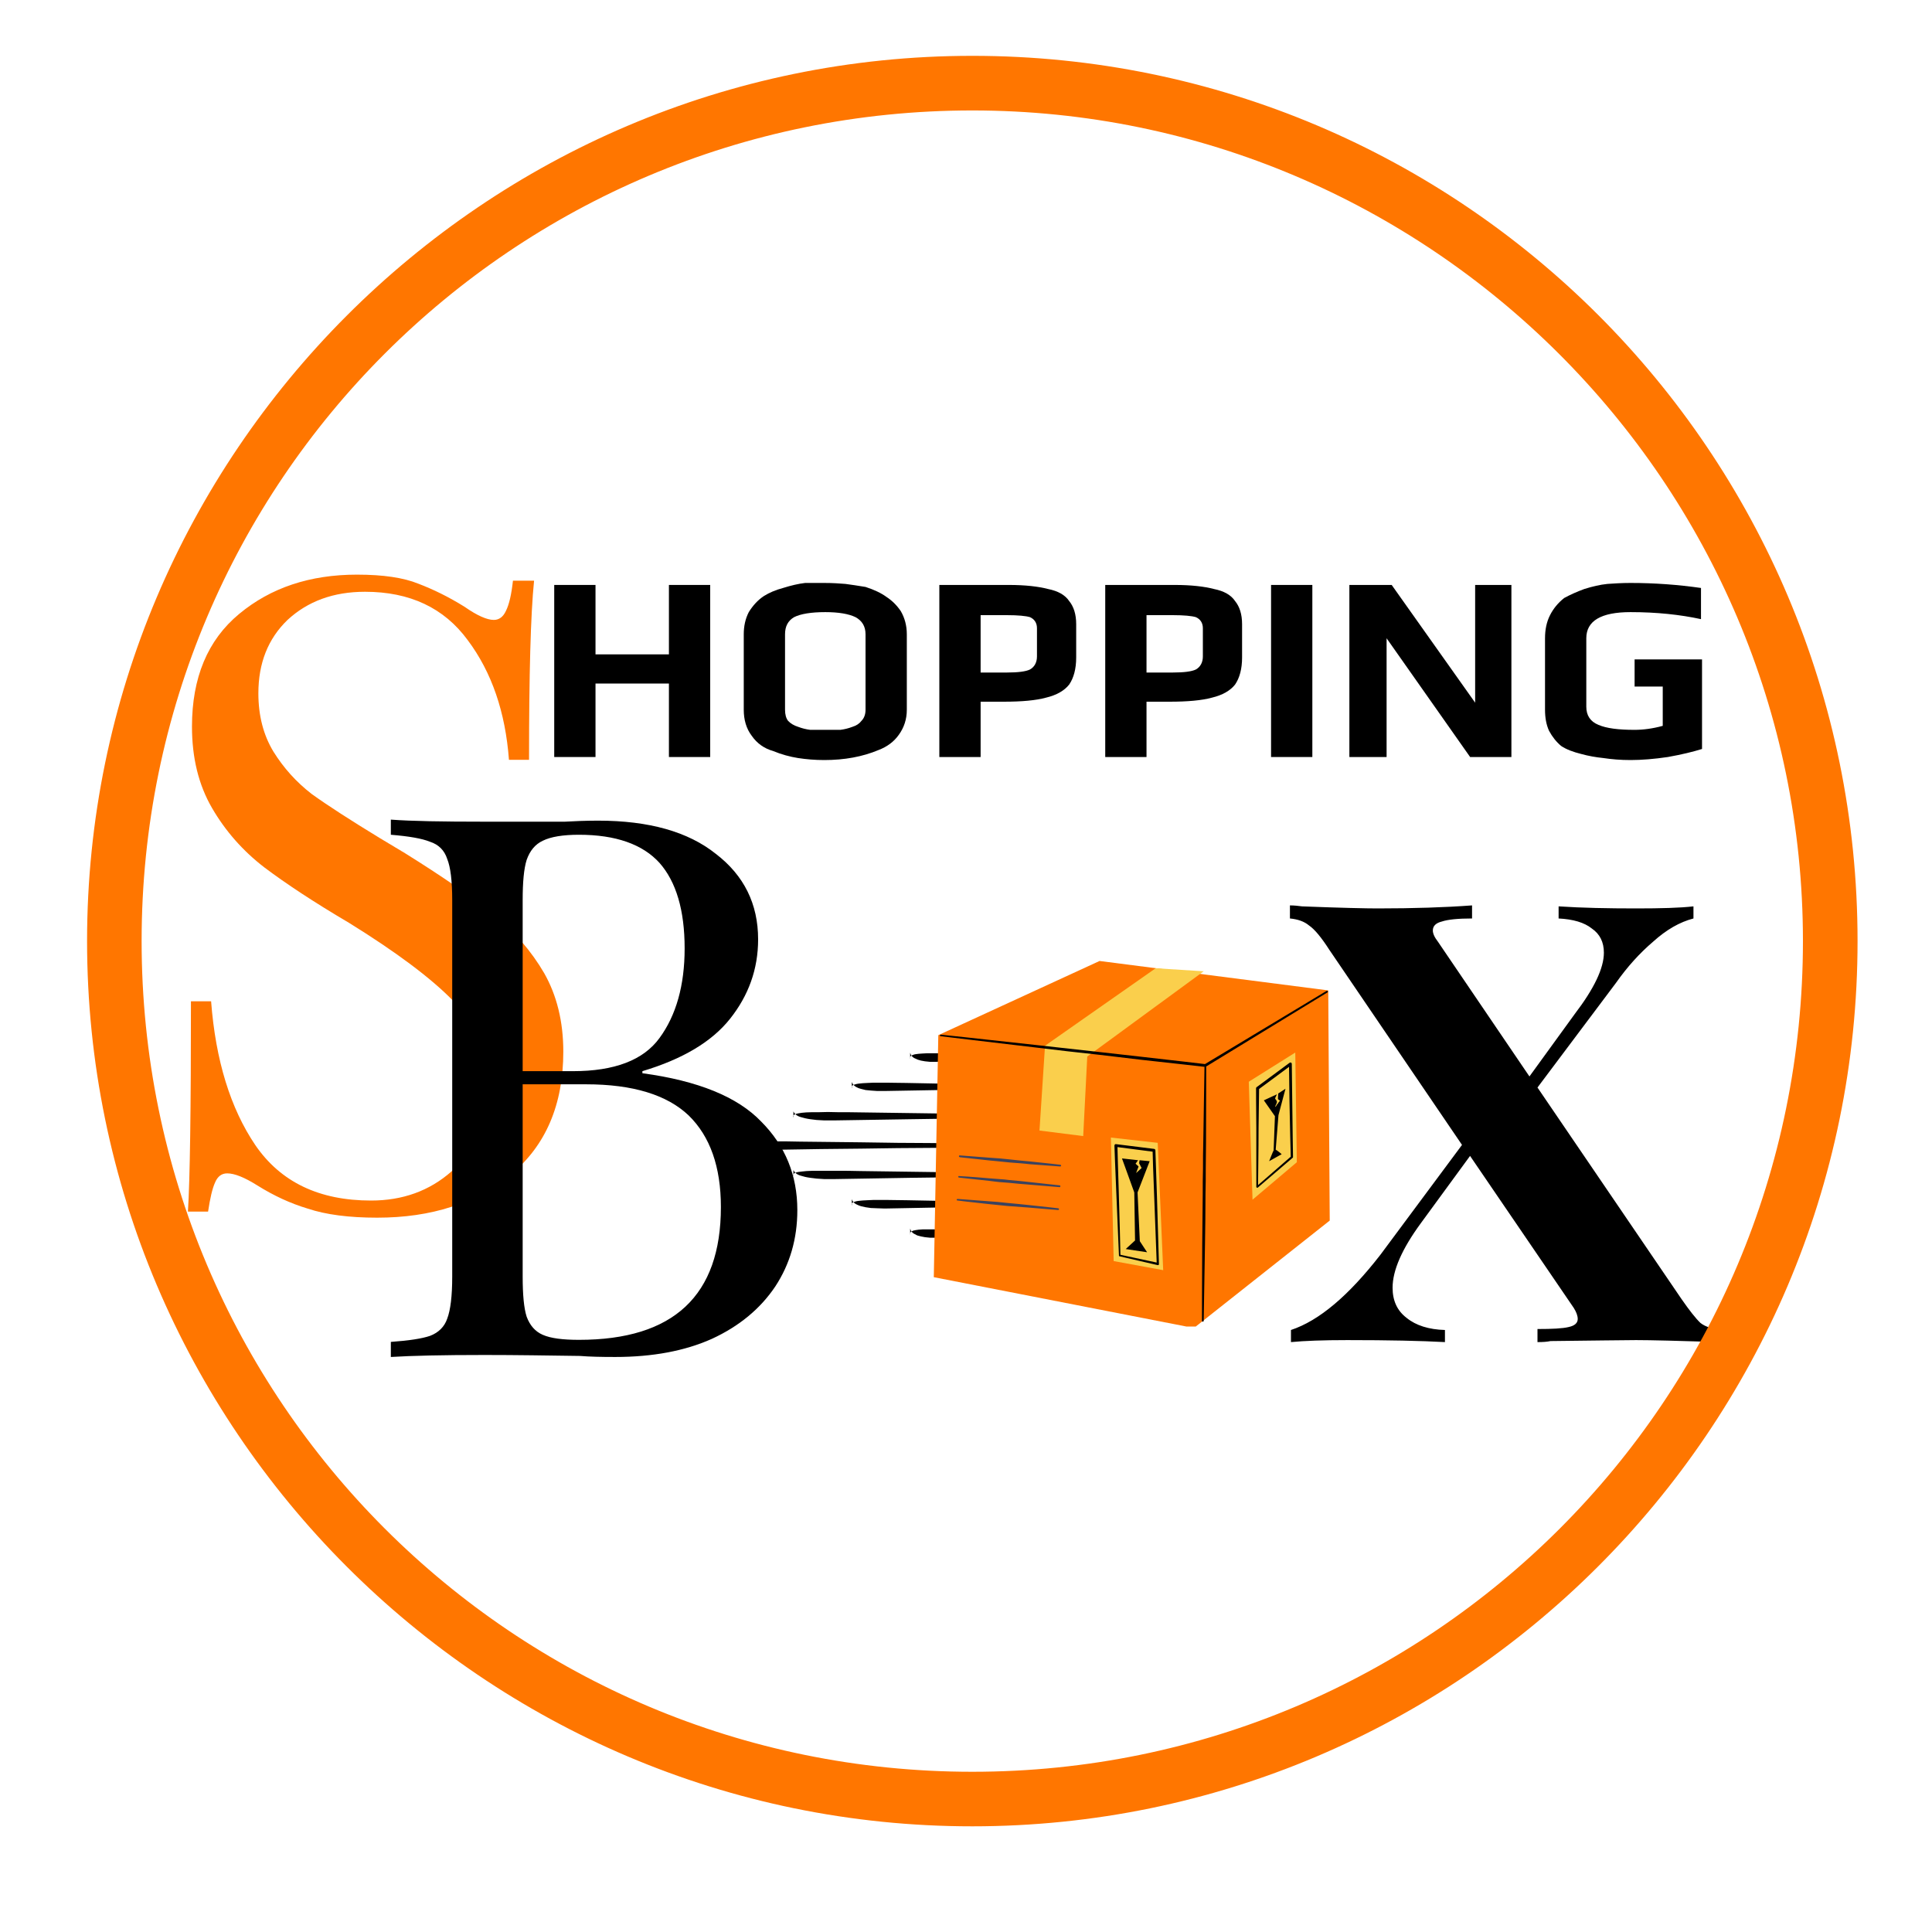 <svg xmlns="http://www.w3.org/2000/svg" xmlns:xlink="http://www.w3.org/1999/xlink" width="40" zoomAndPan="magnify" viewBox="0 0 30 30" height="40" preserveAspectRatio="xMidYMid meet" version="1.0"><defs><g/><clipPath id="fc7cbcf4fa"><path d="M 1 0 L 29.516 0 L 29.516 29 L 1 29 Z M 1 0 " clip-rule="nonzero"/></clipPath><clipPath id="c9244e2546"><path d="M 0.18 3 L 9 3 L 9 23 L 0.18 23 Z M 0.18 3 " clip-rule="nonzero"/></clipPath><clipPath id="6ac2e2145e"><rect x="0" width="9" y="0" height="20"/></clipPath><clipPath id="78310c8d77"><rect x="0" width="9" y="0" height="17"/></clipPath><clipPath id="153d1bf72e"><path d="M 14 15.434 L 16.832 15.434 L 16.832 16 L 14 16 Z M 14 15.434 " clip-rule="nonzero"/></clipPath><clipPath id="857efd3a7e"><path d="M 14 15.434 L 16.832 15.434 L 16.832 17 L 14 17 Z M 14 15.434 " clip-rule="nonzero"/></clipPath><clipPath id="02f98ce1ef"><path d="M 13 16 L 16.832 16 L 16.832 17 L 13 17 Z M 13 16 " clip-rule="nonzero"/></clipPath><clipPath id="19e5b16cc7"><path d="M 12 16 L 16.832 16 L 16.832 17 L 12 17 Z M 12 16 " clip-rule="nonzero"/></clipPath><clipPath id="b254782bf9"><path d="M 11 17 L 16.832 17 L 16.832 18 L 11 18 Z M 11 17 " clip-rule="nonzero"/></clipPath><clipPath id="db01b983e1"><path d="M 16 17 L 16.832 17 L 16.832 18 L 16 18 Z M 16 17 " clip-rule="nonzero"/></clipPath><clipPath id="4ff47469b8"><path d="M 10.387 17 L 16.832 17 L 16.832 18 L 10.387 18 Z M 10.387 17 " clip-rule="nonzero"/></clipPath><clipPath id="806137971d"><path d="M 11 18 L 16.832 18 L 16.832 19 L 11 19 Z M 11 18 " clip-rule="nonzero"/></clipPath><clipPath id="6bcaa6508f"><path d="M 12 18 L 16.832 18 L 16.832 19 L 12 19 Z M 12 18 " clip-rule="nonzero"/></clipPath><clipPath id="cc6d3ec832"><path d="M 13 19 L 16.832 19 L 16.832 20 L 13 20 Z M 13 19 " clip-rule="nonzero"/></clipPath><clipPath id="1e42433c02"><path d="M 14 19 L 16.832 19 L 16.832 20 L 14 20 Z M 14 19 " clip-rule="nonzero"/></clipPath><clipPath id="99fa074594"><path d="M 14 19 L 16.832 19 L 16.832 20.129 L 14 20.129 Z M 14 19 " clip-rule="nonzero"/></clipPath><clipPath id="146232c4f5"><path d="M 13.5 14.922 L 19.648 14.922 L 19.648 20.598 L 13.5 20.598 Z M 13.5 14.922 " clip-rule="nonzero"/></clipPath><clipPath id="d1998abe7c"><path d="M 15 15 L 19.664 15 L 19.664 20 L 15 20 Z M 15 15 " clip-rule="nonzero"/></clipPath><clipPath id="34d6641b36"><path d="M 13.496 15 L 19.664 15 L 19.664 20.598 L 13.496 20.598 Z M 13.496 15 " clip-rule="nonzero"/></clipPath><clipPath id="77a1f556b1"><path d="M 13.496 17 L 16 17 L 16 19 L 13.496 19 Z M 13.496 17 " clip-rule="nonzero"/></clipPath><clipPath id="6cb9251529"><path d="M 16 16 L 19.664 16 L 19.664 20 L 16 20 Z M 16 16 " clip-rule="nonzero"/></clipPath><clipPath id="ac52813a09"><path d="M 0.148 2 L 4 2 L 4 5 L 0.148 5 Z M 0.148 2 " clip-rule="nonzero"/></clipPath><clipPath id="4a5aaf3334"><path d="M 15 2 L 18.73 2 L 18.73 5 L 15 5 Z M 15 2 " clip-rule="nonzero"/></clipPath><clipPath id="af5e527271"><rect x="0" width="19" y="0" height="6"/></clipPath><clipPath id="9e7d5fa7fa"><path d="M 0.352 0.867 L 27.867 0.867 L 27.867 28.383 L 0.352 28.383 Z M 0.352 0.867 " clip-rule="nonzero"/></clipPath><clipPath id="5bea39a573"><rect x="0" width="29" y="0" height="29"/></clipPath></defs><g clip-path="url(#fc7cbcf4fa)"><g transform="matrix(1, 0, 0, 1, 1, 0)"><g clip-path="url(#5bea39a573)"><g clip-path="url(#c9244e2546)"><g transform="matrix(1, 0, 0, 1, 0, 3)"><g clip-path="url(#6ac2e2145e)"><g fill="#ff7600" fill-opacity="1"><g transform="translate(1.059, 15.72)"><g><path d="M 3.484 -9.797 C 3.891 -9.797 4.207 -9.75 4.438 -9.656 C 4.664 -9.57 4.906 -9.453 5.156 -9.297 C 5.352 -9.16 5.504 -9.094 5.609 -9.094 C 5.691 -9.094 5.754 -9.141 5.797 -9.234 C 5.848 -9.336 5.883 -9.492 5.906 -9.703 L 6.234 -9.703 C 6.18 -9.172 6.156 -8.242 6.156 -6.922 L 5.844 -6.922 C 5.789 -7.66 5.578 -8.281 5.203 -8.781 C 4.836 -9.281 4.305 -9.531 3.609 -9.531 C 3.117 -9.531 2.719 -9.383 2.406 -9.094 C 2.102 -8.801 1.953 -8.422 1.953 -7.953 C 1.953 -7.609 2.031 -7.305 2.188 -7.047 C 2.344 -6.797 2.539 -6.578 2.781 -6.391 C 3.031 -6.211 3.383 -5.984 3.844 -5.703 L 4.234 -5.469 C 4.805 -5.113 5.258 -4.801 5.594 -4.531 C 5.926 -4.258 6.191 -3.953 6.391 -3.609 C 6.586 -3.266 6.688 -2.859 6.688 -2.391 C 6.688 -1.566 6.414 -0.93 5.875 -0.484 C 5.332 -0.035 4.641 0.188 3.797 0.188 C 3.359 0.188 3 0.141 2.719 0.047 C 2.445 -0.035 2.188 -0.156 1.938 -0.312 C 1.738 -0.438 1.582 -0.5 1.469 -0.5 C 1.383 -0.5 1.32 -0.453 1.281 -0.359 C 1.238 -0.266 1.203 -0.113 1.172 0.094 L 0.859 0.094 C 0.891 -0.406 0.906 -1.492 0.906 -3.172 L 1.219 -3.172 C 1.289 -2.254 1.52 -1.508 1.906 -0.938 C 2.301 -0.363 2.898 -0.078 3.703 -0.078 C 4.191 -0.078 4.609 -0.227 4.953 -0.531 C 5.305 -0.844 5.484 -1.297 5.484 -1.891 C 5.484 -2.398 5.312 -2.832 4.969 -3.188 C 4.625 -3.539 4.086 -3.941 3.359 -4.391 C 2.816 -4.711 2.379 -5 2.047 -5.25 C 1.711 -5.508 1.441 -5.816 1.234 -6.172 C 1.023 -6.535 0.922 -6.957 0.922 -7.438 C 0.922 -8.195 1.164 -8.781 1.656 -9.188 C 2.145 -9.594 2.754 -9.797 3.484 -9.797 Z M 3.484 -9.797 "/></g></g></g></g></g></g><g transform="matrix(1, 0, 0, 1, 4, 8)"><g clip-path="url(#78310c8d77)"><g fill="#000000" fill-opacity="1"><g transform="translate(0.569, 13.071)"><g><path d="M 4.406 -4.406 C 5.27 -4.289 5.883 -4.039 6.25 -3.656 C 6.625 -3.281 6.812 -2.82 6.812 -2.281 C 6.812 -1.832 6.695 -1.438 6.469 -1.094 C 6.238 -0.75 5.91 -0.477 5.484 -0.281 C 5.066 -0.094 4.566 0 3.984 0 C 3.766 0 3.582 -0.004 3.438 -0.016 C 2.938 -0.023 2.441 -0.031 1.953 -0.031 C 1.305 -0.031 0.82 -0.02 0.5 0 L 0.5 -0.234 C 0.781 -0.254 0.984 -0.285 1.109 -0.328 C 1.242 -0.379 1.332 -0.469 1.375 -0.594 C 1.426 -0.727 1.453 -0.945 1.453 -1.25 L 1.453 -7.094 C 1.453 -7.395 1.426 -7.609 1.375 -7.734 C 1.332 -7.867 1.242 -7.957 1.109 -8 C 0.984 -8.051 0.781 -8.086 0.5 -8.109 L 0.5 -8.344 C 0.82 -8.32 1.301 -8.312 1.938 -8.312 L 3.203 -8.312 C 3.348 -8.32 3.52 -8.328 3.719 -8.328 C 4.508 -8.328 5.117 -8.156 5.547 -7.812 C 5.984 -7.477 6.203 -7.035 6.203 -6.484 C 6.203 -6.023 6.055 -5.613 5.766 -5.25 C 5.484 -4.895 5.031 -4.625 4.406 -4.438 Z M 3.422 -8.109 C 3.172 -8.109 2.984 -8.078 2.859 -8.016 C 2.742 -7.961 2.66 -7.863 2.609 -7.719 C 2.566 -7.582 2.547 -7.375 2.547 -7.094 L 2.547 -4.438 L 3.328 -4.438 C 3.973 -4.438 4.422 -4.609 4.672 -4.953 C 4.93 -5.305 5.062 -5.77 5.062 -6.344 C 5.062 -6.938 4.93 -7.379 4.672 -7.672 C 4.41 -7.961 3.992 -8.109 3.422 -8.109 Z M 3.422 -0.266 C 4.891 -0.266 5.625 -0.953 5.625 -2.328 C 5.625 -2.953 5.457 -3.426 5.125 -3.75 C 4.789 -4.07 4.258 -4.234 3.531 -4.234 L 2.547 -4.234 L 2.547 -1.25 C 2.547 -0.969 2.566 -0.758 2.609 -0.625 C 2.66 -0.488 2.742 -0.395 2.859 -0.344 C 2.984 -0.289 3.172 -0.266 3.422 -0.266 Z M 3.422 -0.266 "/></g></g></g></g></g><g clip-path="url(#153d1bf72e)"><path fill="#000000" d="M 16.258 15.508 L 16.242 15.508 C 16.195 15.504 16.125 15.5 16.027 15.492 C 15.629 15.473 15.363 15.457 15.234 15.449 C 15.195 15.449 15.164 15.449 15.137 15.445 L 15.059 15.445 L 15.004 15.453 C 14.988 15.457 14.977 15.461 14.969 15.469 C 14.953 15.48 14.945 15.504 14.949 15.531 L 14.949 15.434 C 14.953 15.48 14.965 15.512 14.984 15.527 C 14.992 15.539 15.004 15.551 15.02 15.559 L 15.047 15.57 L 15.078 15.578 L 15.117 15.578 L 15.938 15.531 L 16.156 15.52 C 16.176 15.516 16.188 15.516 16.195 15.516 L 16.211 15.512 L 16.242 15.508 C 16.246 15.508 16.25 15.508 16.258 15.508 " fill-opacity="0.996" fill-rule="nonzero"/></g><g clip-path="url(#857efd3a7e)"><path fill="#000000" d="M 16.227 15.961 L 16.199 15.961 C 16.121 15.957 16.004 15.953 15.844 15.949 C 15.176 15.93 14.734 15.914 14.516 15.906 C 14.453 15.902 14.398 15.902 14.352 15.902 L 14.227 15.902 L 14.176 15.906 L 14.133 15.91 C 14.109 15.91 14.09 15.918 14.074 15.922 C 14.047 15.938 14.035 15.957 14.043 15.988 L 14.043 15.891 C 14.051 15.934 14.07 15.965 14.098 15.984 C 14.113 15.996 14.137 16.004 14.16 16.016 L 14.207 16.023 L 14.262 16.031 L 14.324 16.031 L 15.691 15.988 L 16.055 15.973 C 16.082 15.973 16.105 15.973 16.121 15.969 L 16.145 15.969 L 16.195 15.965 C 16.199 15.961 16.211 15.961 16.227 15.961 " fill-opacity="0.996" fill-rule="nonzero"/></g><g clip-path="url(#02f98ce1ef)"><path fill="#000000" d="M 16.191 16.418 L 16.152 16.418 C 16.047 16.414 15.879 16.41 15.656 16.406 C 14.723 16.383 14.105 16.367 13.797 16.363 C 13.711 16.359 13.637 16.359 13.57 16.355 L 13.395 16.355 L 13.324 16.359 L 13.266 16.363 C 13.23 16.367 13.199 16.371 13.18 16.379 C 13.141 16.391 13.125 16.414 13.133 16.441 L 13.133 16.348 C 13.145 16.391 13.172 16.422 13.215 16.438 C 13.234 16.449 13.266 16.461 13.301 16.469 L 13.363 16.48 L 13.441 16.488 L 13.531 16.488 L 15.445 16.441 L 15.953 16.43 C 15.992 16.43 16.023 16.426 16.047 16.426 L 16.074 16.422 L 16.148 16.418 C 16.156 16.418 16.172 16.418 16.191 16.418 " fill-opacity="0.996" fill-rule="nonzero"/></g><g clip-path="url(#19e5b16cc7)"><path fill="#000000" d="M 16.156 16.875 L 16.105 16.871 C 15.969 16.867 15.758 16.863 15.469 16.859 C 14.27 16.84 13.473 16.824 13.078 16.816 C 12.969 16.816 12.871 16.812 12.785 16.812 L 12.559 16.812 L 12.469 16.816 L 12.395 16.82 C 12.348 16.824 12.312 16.828 12.285 16.836 C 12.234 16.848 12.215 16.867 12.227 16.898 L 12.227 16.801 C 12.242 16.844 12.277 16.875 12.328 16.895 C 12.355 16.906 12.395 16.914 12.441 16.926 L 12.523 16.934 L 12.621 16.941 L 12.738 16.941 L 15.199 16.898 L 15.852 16.883 C 15.902 16.883 15.941 16.883 15.973 16.879 L 16.008 16.879 L 16.102 16.875 C 16.113 16.875 16.133 16.875 16.156 16.875 " fill-opacity="0.996" fill-rule="nonzero"/></g><g clip-path="url(#b254782bf9)"><path fill="#000000" d="M 16.121 17.328 L 16.062 17.328 C 15.82 17.324 15.445 17.316 14.938 17.309 C 13.816 17.293 12.957 17.281 12.359 17.273 C 12.227 17.27 12.109 17.27 12.004 17.27 C 11.898 17.266 11.805 17.266 11.727 17.27 L 11.617 17.27 L 11.523 17.273 C 11.469 17.277 11.426 17.281 11.391 17.289 C 11.328 17.301 11.305 17.324 11.32 17.352 L 11.32 17.258 C 11.34 17.301 11.379 17.332 11.441 17.348 C 11.477 17.359 11.523 17.371 11.582 17.379 L 11.68 17.391 L 11.801 17.398 L 11.941 17.398 C 12.449 17.391 12.848 17.383 13.141 17.379 C 13.344 17.375 13.738 17.371 14.32 17.363 C 14.527 17.359 14.738 17.355 14.953 17.355 C 15.082 17.352 15.348 17.348 15.75 17.34 C 15.812 17.34 15.863 17.336 15.895 17.336 L 15.941 17.336 L 16.055 17.328 C 16.07 17.328 16.094 17.328 16.121 17.328 " fill-opacity="0.996" fill-rule="nonzero"/></g><g clip-path="url(#db01b983e1)"><path fill="#000000" d="M 16.762 17.789 L 16.707 17.789 C 16.703 17.789 16.699 17.789 16.699 17.789 C 16.699 17.789 16.695 17.789 16.695 17.789 L 16.695 17.793 C 16.699 17.797 16.707 17.809 16.727 17.824 L 16.734 17.832 L 16.742 17.828 L 16.746 17.824 C 16.758 17.805 16.762 17.77 16.762 17.711 C 16.801 17.75 16.824 17.773 16.832 17.785 L 16.828 17.789 L 16.762 17.789 " fill-opacity="0.996" fill-rule="nonzero"/></g><g clip-path="url(#4ff47469b8)"><path fill="#000000" d="M 16.09 17.785 L 16.016 17.781 C 15.555 17.773 15.043 17.766 14.484 17.758 L 14.289 17.758 C 13.59 17.75 13.141 17.746 12.934 17.746 C 12.672 17.742 12.164 17.734 11.418 17.727 C 11.277 17.723 11.156 17.723 11.047 17.723 L 10.895 17.723 L 10.762 17.727 L 10.652 17.73 C 10.586 17.734 10.535 17.738 10.496 17.746 C 10.426 17.758 10.395 17.777 10.41 17.809 L 10.41 17.711 C 10.434 17.754 10.484 17.785 10.559 17.805 C 10.602 17.816 10.656 17.824 10.723 17.836 L 10.84 17.844 L 10.98 17.852 L 11.148 17.852 C 11.535 17.844 11.941 17.84 12.367 17.836 L 12.934 17.828 C 13.668 17.824 14.07 17.82 14.141 17.816 C 14.457 17.812 14.645 17.812 14.703 17.812 C 14.859 17.809 15.172 17.805 15.648 17.797 C 15.766 17.793 15.879 17.789 15.984 17.785 C 16.027 17.785 16.062 17.785 16.09 17.785 " fill-opacity="0.996" fill-rule="nonzero"/></g><g clip-path="url(#806137971d)"><path fill="#000000" d="M 16.121 18.238 L 16.062 18.238 C 15.953 18.234 15.633 18.23 15.109 18.223 C 14.98 18.219 14.43 18.211 13.453 18.199 L 12.359 18.184 C 12.227 18.18 12.109 18.18 12.004 18.18 C 11.898 18.18 11.805 18.18 11.727 18.18 L 11.617 18.18 L 11.523 18.184 C 11.469 18.188 11.426 18.195 11.391 18.199 C 11.328 18.211 11.305 18.234 11.32 18.262 L 11.32 18.168 C 11.34 18.211 11.379 18.242 11.441 18.258 C 11.477 18.27 11.523 18.281 11.582 18.289 L 11.68 18.301 L 11.801 18.309 L 11.941 18.309 C 12.449 18.301 12.848 18.293 13.141 18.289 C 14.316 18.273 14.918 18.266 14.953 18.266 C 15.082 18.262 15.348 18.258 15.75 18.25 C 15.812 18.25 15.863 18.246 15.895 18.246 L 15.941 18.246 L 16.055 18.238 C 16.07 18.238 16.094 18.238 16.121 18.238 " fill-opacity="0.996" fill-rule="nonzero"/></g><g clip-path="url(#6bcaa6508f)"><path fill="#000000" d="M 16.156 18.695 L 16.105 18.691 C 15.969 18.691 15.758 18.688 15.469 18.68 C 14.27 18.66 13.473 18.645 13.078 18.637 C 12.969 18.637 12.871 18.633 12.785 18.633 L 12.559 18.633 L 12.469 18.637 L 12.395 18.641 C 12.348 18.645 12.312 18.648 12.285 18.656 C 12.234 18.668 12.215 18.688 12.227 18.719 L 12.227 18.621 C 12.242 18.668 12.277 18.695 12.328 18.715 C 12.355 18.727 12.395 18.738 12.441 18.746 L 12.523 18.758 L 12.621 18.762 L 12.738 18.766 L 15.199 18.719 L 15.852 18.707 C 15.902 18.703 15.941 18.703 15.973 18.703 L 16.008 18.699 L 16.102 18.695 C 16.113 18.695 16.133 18.695 16.156 18.695 " fill-opacity="0.996" fill-rule="nonzero"/></g><g clip-path="url(#cc6d3ec832)"><path fill="#000000" d="M 16.191 19.148 L 16.152 19.148 C 16.047 19.145 15.879 19.141 15.656 19.137 C 14.723 19.113 14.105 19.102 13.797 19.094 C 13.711 19.09 13.637 19.09 13.57 19.09 L 13.324 19.09 L 13.266 19.094 C 13.23 19.098 13.199 19.105 13.18 19.109 C 13.141 19.125 13.125 19.145 13.133 19.172 L 13.133 19.078 C 13.145 19.121 13.172 19.152 13.215 19.168 C 13.234 19.184 13.266 19.191 13.301 19.199 L 13.363 19.211 L 13.441 19.219 L 13.531 19.219 L 15.445 19.176 L 15.953 19.16 C 15.992 19.16 16.023 19.156 16.047 19.156 L 16.074 19.156 L 16.148 19.148 C 16.156 19.148 16.172 19.148 16.191 19.148 " fill-opacity="0.996" fill-rule="nonzero"/></g><g clip-path="url(#1e42433c02)"><path fill="#000000" d="M 16.227 19.605 L 16.199 19.605 C 16.121 19.602 16.004 19.598 15.844 19.59 C 15.176 19.57 14.734 19.555 14.516 19.547 C 14.453 19.547 14.398 19.547 14.352 19.543 L 14.227 19.543 L 14.176 19.547 L 14.133 19.551 C 14.109 19.555 14.09 19.559 14.074 19.566 C 14.047 19.578 14.035 19.598 14.043 19.629 L 14.043 19.531 C 14.051 19.578 14.07 19.609 14.098 19.625 C 14.113 19.637 14.137 19.648 14.16 19.656 L 14.207 19.668 L 14.262 19.672 L 14.324 19.676 L 15.691 19.629 L 16.055 19.617 C 16.082 19.613 16.105 19.613 16.121 19.613 L 16.145 19.609 L 16.195 19.605 C 16.199 19.605 16.211 19.605 16.227 19.605 " fill-opacity="0.996" fill-rule="nonzero"/></g><g clip-path="url(#99fa074594)"><path fill="#000000" d="M 16.258 20.059 L 16.242 20.059 C 16.195 20.055 16.125 20.051 16.027 20.047 C 15.629 20.027 15.363 20.012 15.234 20.004 C 15.195 20 15.164 20 15.137 20 L 15.031 20 L 15.004 20.008 C 14.988 20.008 14.977 20.016 14.969 20.02 C 14.953 20.035 14.945 20.055 14.949 20.086 L 14.949 19.988 C 14.953 20.031 14.965 20.062 14.984 20.082 C 14.992 20.094 15.004 20.102 15.02 20.113 L 15.047 20.121 L 15.078 20.129 L 15.117 20.129 L 15.938 20.086 L 16.156 20.07 C 16.176 20.07 16.188 20.07 16.195 20.066 L 16.211 20.066 L 16.242 20.062 C 16.246 20.059 16.25 20.059 16.258 20.059 " fill-opacity="0.996" fill-rule="nonzero"/></g><g clip-path="url(#146232c4f5)"><path fill="#ff7600" d="M 13.5 19.832 L 13.57 16.074 L 16.074 14.922 L 19.625 15.379 L 19.648 18.953 L 17.539 20.621 L 13.5 19.832 " fill-opacity="1" fill-rule="evenodd"/></g><g clip-path="url(#d1998abe7c)"><path fill="#facf4c" d="M 19.113 16.344 L 18.391 16.797 L 18.449 18.629 L 19.137 18.047 Z M 16.25 17.664 L 16.293 19.582 L 17.062 19.723 L 16.977 17.746 Z M 16.945 15.035 L 17.691 15.082 L 15.883 16.406 L 15.82 17.641 L 15.141 17.555 L 15.227 16.238 L 16.945 15.035 " fill-opacity="1" fill-rule="evenodd"/></g><g clip-path="url(#34d6641b36)"><path fill="#000000" d="M 19.613 15.41 L 17.727 16.562 C 17.727 16.562 17.73 16.566 17.73 16.57 C 17.73 16.57 17.73 17.09 17.727 17.754 C 17.727 17.879 17.723 18.012 17.723 18.145 C 17.723 18.277 17.723 18.406 17.719 18.539 C 17.719 18.809 17.715 19.078 17.711 19.328 C 17.699 19.988 17.691 20.508 17.691 20.508 C 17.691 20.516 17.684 20.523 17.676 20.523 C 17.668 20.523 17.664 20.516 17.664 20.508 C 17.664 20.508 17.664 19.988 17.668 19.328 C 17.672 19.078 17.672 18.809 17.676 18.539 C 17.676 18.406 17.676 18.277 17.68 18.145 C 17.68 18.012 17.68 17.879 17.684 17.754 C 17.695 17.09 17.703 16.57 17.703 16.57 C 17.703 16.57 17.703 16.566 17.707 16.566 C 17.656 16.559 17.258 16.516 16.727 16.457 C 16.523 16.434 16.301 16.406 16.07 16.379 C 15.742 16.344 15.402 16.305 15.086 16.266 C 14.281 16.172 13.605 16.09 13.605 16.09 C 13.602 16.09 13.594 16.086 13.594 16.078 C 13.598 16.07 13.602 16.066 13.609 16.066 C 13.609 16.066 14.285 16.137 15.09 16.227 C 15.41 16.262 15.75 16.301 16.074 16.336 C 16.305 16.363 16.527 16.387 16.73 16.41 C 17.258 16.469 17.652 16.516 17.711 16.523 L 19.598 15.387 C 19.605 15.383 19.613 15.387 19.617 15.391 C 19.621 15.398 19.621 15.406 19.613 15.41 " fill-opacity="1" fill-rule="evenodd"/></g><g clip-path="url(#77a1f556b1)"><path fill="#3b435f" d="M 15.43 18.762 C 15.43 18.762 15.227 18.738 14.965 18.711 C 14.867 18.699 14.758 18.691 14.652 18.68 C 14.602 18.676 14.547 18.668 14.496 18.664 C 14.441 18.66 14.391 18.656 14.34 18.652 C 14.078 18.633 13.871 18.617 13.871 18.617 C 13.863 18.617 13.855 18.621 13.855 18.629 C 13.855 18.637 13.859 18.641 13.867 18.641 C 13.867 18.641 14.074 18.668 14.336 18.695 C 14.387 18.699 14.438 18.707 14.492 18.711 C 14.543 18.715 14.594 18.723 14.648 18.727 C 14.754 18.734 14.859 18.742 14.961 18.75 C 15.223 18.773 15.43 18.789 15.43 18.789 C 15.438 18.789 15.441 18.785 15.445 18.777 C 15.445 18.77 15.438 18.762 15.43 18.762 Z M 15.453 18.406 C 15.453 18.406 15.25 18.383 14.988 18.355 C 14.887 18.344 14.781 18.332 14.676 18.324 C 14.621 18.316 14.57 18.312 14.52 18.309 C 14.465 18.305 14.414 18.301 14.363 18.297 C 14.102 18.273 13.895 18.262 13.895 18.262 C 13.887 18.258 13.879 18.266 13.879 18.273 C 13.879 18.277 13.883 18.285 13.891 18.285 C 13.891 18.285 14.098 18.309 14.359 18.336 C 14.41 18.344 14.461 18.348 14.516 18.355 C 14.566 18.359 14.617 18.363 14.672 18.367 C 14.777 18.379 14.883 18.387 14.984 18.395 C 15.246 18.418 15.453 18.434 15.453 18.434 C 15.461 18.434 15.465 18.43 15.465 18.422 C 15.469 18.414 15.461 18.406 15.453 18.406 Z M 15.477 18.102 C 15.477 18.109 15.469 18.113 15.461 18.113 C 15.461 18.113 15.254 18.098 14.992 18.078 C 14.895 18.066 14.785 18.059 14.68 18.051 C 14.629 18.047 14.574 18.039 14.523 18.035 C 14.469 18.031 14.418 18.023 14.367 18.02 C 14.105 17.992 13.902 17.969 13.902 17.969 C 13.895 17.965 13.887 17.961 13.891 17.953 C 13.891 17.945 13.895 17.941 13.902 17.941 C 13.902 17.941 14.109 17.957 14.371 17.977 C 14.422 17.98 14.477 17.984 14.527 17.988 C 14.578 17.992 14.633 18 14.684 18.004 C 14.789 18.016 14.898 18.027 14.996 18.035 C 15.258 18.062 15.465 18.086 15.465 18.086 C 15.473 18.086 15.477 18.094 15.477 18.102 " fill-opacity="1" fill-rule="evenodd"/></g><g clip-path="url(#6cb9251529)"><path fill="#000000" d="M 16.852 18.031 L 16.664 18.516 L 16.699 19.273 L 16.812 19.445 L 16.48 19.395 L 16.625 19.262 L 16.613 18.516 L 16.422 17.988 L 16.672 18.016 L 16.633 18.07 L 16.68 18.113 L 16.641 18.215 L 16.727 18.137 L 16.688 18.062 L 16.695 18.016 Z M 16.398 19.484 C 16.398 19.406 16.383 18.906 16.371 18.469 C 16.363 18.168 16.352 17.898 16.352 17.812 L 16.898 17.883 C 16.898 17.961 16.91 18.25 16.922 18.57 C 16.938 19.004 16.957 19.5 16.961 19.605 Z M 16.941 17.863 C 16.941 17.852 16.934 17.844 16.922 17.84 L 16.328 17.766 C 16.324 17.766 16.316 17.766 16.312 17.77 C 16.309 17.777 16.305 17.781 16.305 17.789 C 16.305 17.789 16.316 18.109 16.332 18.473 C 16.352 18.945 16.375 19.496 16.375 19.496 C 16.375 19.504 16.379 19.508 16.387 19.508 C 16.383 19.508 16.977 19.645 16.977 19.645 C 16.98 19.645 16.988 19.645 16.992 19.641 C 16.996 19.637 16.996 19.633 16.996 19.629 C 16.996 19.629 16.98 19.059 16.965 18.57 C 16.953 18.195 16.941 17.863 16.941 17.863 Z M 18.852 17.316 L 18.809 17.852 C 18.832 17.863 18.902 17.922 18.902 17.922 L 18.707 18.031 C 18.707 18.031 18.773 17.863 18.777 17.863 L 18.797 17.332 L 18.625 17.086 L 18.828 16.992 C 18.82 17.004 18.809 17.039 18.801 17.051 C 18.797 17.062 18.809 17.07 18.816 17.082 C 18.828 17.098 18.832 17.109 18.824 17.129 C 18.82 17.141 18.812 17.156 18.805 17.172 C 18.805 17.172 18.801 17.188 18.805 17.188 C 18.812 17.184 18.824 17.16 18.828 17.152 C 18.836 17.148 18.84 17.141 18.844 17.133 C 18.848 17.129 18.852 17.121 18.855 17.117 C 18.859 17.113 18.863 17.109 18.863 17.105 C 18.867 17.105 18.875 17.098 18.875 17.094 C 18.875 17.086 18.844 17.074 18.844 17.062 C 18.844 17.047 18.848 17 18.848 16.98 L 18.961 16.906 Z M 18.535 18.402 C 18.535 18.289 18.543 17.875 18.543 17.512 C 18.547 17.223 18.551 16.965 18.551 16.91 L 19.016 16.566 C 19.016 16.656 19.02 16.867 19.023 17.102 C 19.031 17.473 19.039 17.898 19.043 17.961 Z M 19.066 17.102 C 19.062 16.793 19.059 16.52 19.059 16.52 C 19.059 16.512 19.055 16.504 19.047 16.5 C 19.039 16.496 19.027 16.5 19.023 16.504 L 18.516 16.879 C 18.508 16.883 18.504 16.891 18.504 16.898 C 18.504 16.898 18.504 17.184 18.508 17.512 C 18.508 17.938 18.508 18.43 18.508 18.43 C 18.508 18.438 18.512 18.441 18.516 18.441 C 18.523 18.445 18.527 18.445 18.531 18.441 C 18.531 18.441 19.07 17.98 19.07 17.98 C 19.074 17.977 19.078 17.973 19.078 17.969 C 19.078 17.969 19.07 17.504 19.066 17.102 " fill-opacity="1" fill-rule="evenodd"/></g><g transform="matrix(1, 0, 0, 1, 7, 7)"><g clip-path="url(#af5e527271)"><g clip-path="url(#ac52813a09)"><g fill="#000000" fill-opacity="1"><g transform="translate(0.325, 4.755)"><g><path d="M 0.281 -2.672 L 0.922 -2.672 L 0.922 -1.594 L 2.062 -1.594 L 2.062 -2.672 L 2.703 -2.672 L 2.703 0 L 2.062 0 L 2.062 -1.141 L 0.922 -1.141 L 0.922 0 L 0.281 0 Z M 0.281 -2.672 "/></g></g></g></g><g fill="#000000" fill-opacity="1"><g transform="translate(3.315, 4.755)"><g><path d="M 1.484 0.047 C 1.336 0.047 1.203 0.035 1.078 0.016 C 0.953 -0.004 0.82 -0.039 0.688 -0.094 C 0.551 -0.133 0.441 -0.211 0.359 -0.328 C 0.273 -0.441 0.234 -0.578 0.234 -0.734 L 0.234 -1.906 C 0.234 -2.031 0.258 -2.145 0.312 -2.25 C 0.375 -2.352 0.453 -2.438 0.547 -2.5 C 0.629 -2.551 0.727 -2.594 0.844 -2.625 C 0.969 -2.664 1.082 -2.691 1.188 -2.703 C 1.281 -2.703 1.379 -2.703 1.484 -2.703 C 1.617 -2.703 1.727 -2.695 1.812 -2.688 C 1.906 -2.676 2.008 -2.66 2.125 -2.641 C 2.258 -2.598 2.367 -2.547 2.453 -2.484 C 2.535 -2.43 2.609 -2.359 2.672 -2.266 C 2.734 -2.16 2.766 -2.039 2.766 -1.906 L 2.766 -0.734 C 2.766 -0.586 2.723 -0.457 2.641 -0.344 C 2.566 -0.238 2.461 -0.16 2.328 -0.109 C 2.078 -0.004 1.797 0.047 1.484 0.047 Z M 1.5 -0.422 C 1.594 -0.422 1.672 -0.422 1.734 -0.422 C 1.797 -0.43 1.859 -0.445 1.922 -0.469 C 1.984 -0.488 2.031 -0.52 2.062 -0.562 C 2.102 -0.602 2.125 -0.66 2.125 -0.734 L 2.125 -1.906 C 2.125 -2.031 2.07 -2.117 1.969 -2.172 C 1.863 -2.223 1.707 -2.25 1.5 -2.25 C 1.281 -2.25 1.117 -2.223 1.016 -2.172 C 0.922 -2.117 0.875 -2.031 0.875 -1.906 L 0.875 -0.734 C 0.875 -0.66 0.891 -0.602 0.922 -0.562 C 0.961 -0.52 1.016 -0.488 1.078 -0.469 C 1.141 -0.445 1.203 -0.43 1.266 -0.422 C 1.328 -0.422 1.406 -0.422 1.5 -0.422 Z M 1.5 -0.422 "/></g></g></g><g fill="#000000" fill-opacity="1"><g transform="translate(6.305, 4.755)"><g><path d="M 0.281 -2.672 L 1.359 -2.672 C 1.617 -2.672 1.82 -2.648 1.969 -2.609 C 2.125 -2.578 2.234 -2.516 2.297 -2.422 C 2.367 -2.336 2.406 -2.219 2.406 -2.062 L 2.406 -1.547 C 2.406 -1.367 2.367 -1.227 2.297 -1.125 C 2.223 -1.031 2.102 -0.961 1.938 -0.922 C 1.781 -0.879 1.562 -0.859 1.281 -0.859 L 0.922 -0.859 L 0.922 0 L 0.281 0 Z M 1.328 -1.312 C 1.504 -1.312 1.625 -1.328 1.688 -1.359 C 1.758 -1.398 1.797 -1.469 1.797 -1.562 L 1.797 -2 C 1.797 -2.082 1.758 -2.141 1.688 -2.172 C 1.625 -2.191 1.504 -2.203 1.328 -2.203 L 0.922 -2.203 L 0.922 -1.312 Z M 1.328 -1.312 "/></g></g></g><g fill="#000000" fill-opacity="1"><g transform="translate(8.881, 4.755)"><g><path d="M 0.281 -2.672 L 1.359 -2.672 C 1.617 -2.672 1.82 -2.648 1.969 -2.609 C 2.125 -2.578 2.234 -2.516 2.297 -2.422 C 2.367 -2.336 2.406 -2.219 2.406 -2.062 L 2.406 -1.547 C 2.406 -1.367 2.367 -1.227 2.297 -1.125 C 2.223 -1.031 2.102 -0.961 1.938 -0.922 C 1.781 -0.879 1.562 -0.859 1.281 -0.859 L 0.922 -0.859 L 0.922 0 L 0.281 0 Z M 1.328 -1.312 C 1.504 -1.312 1.625 -1.328 1.688 -1.359 C 1.758 -1.398 1.797 -1.469 1.797 -1.562 L 1.797 -2 C 1.797 -2.082 1.758 -2.141 1.688 -2.172 C 1.625 -2.191 1.504 -2.203 1.328 -2.203 L 0.922 -2.203 L 0.922 -1.312 Z M 1.328 -1.312 "/></g></g></g><g fill="#000000" fill-opacity="1"><g transform="translate(11.456, 4.755)"><g><path d="M 0.281 -2.672 L 0.922 -2.672 L 0.922 0 L 0.281 0 Z M 0.281 -2.672 "/></g></g></g><g fill="#000000" fill-opacity="1"><g transform="translate(12.672, 4.755)"><g><path d="M 0.281 -2.672 L 0.938 -2.672 L 2.234 -0.844 L 2.234 -2.672 L 2.797 -2.672 L 2.797 0 L 2.156 0 L 0.859 -1.844 L 0.859 0 L 0.281 0 Z M 0.281 -2.672 "/></g></g></g><g clip-path="url(#4a5aaf3334)"><g fill="#000000" fill-opacity="1"><g transform="translate(15.757, 4.755)"><g><path d="M 1.562 0.047 C 1.406 0.047 1.266 0.035 1.141 0.016 C 1.023 0.004 0.91 -0.016 0.797 -0.047 C 0.672 -0.078 0.566 -0.117 0.484 -0.172 C 0.41 -0.234 0.348 -0.312 0.297 -0.406 C 0.254 -0.5 0.234 -0.609 0.234 -0.734 L 0.234 -1.844 C 0.234 -1.977 0.258 -2.098 0.312 -2.203 C 0.363 -2.305 0.438 -2.395 0.531 -2.469 C 0.625 -2.52 0.727 -2.566 0.844 -2.609 C 0.969 -2.648 1.086 -2.676 1.203 -2.688 C 1.305 -2.695 1.426 -2.703 1.562 -2.703 C 1.938 -2.703 2.301 -2.676 2.656 -2.625 L 2.656 -2.141 C 2.332 -2.211 1.969 -2.25 1.562 -2.25 C 1.102 -2.25 0.875 -2.113 0.875 -1.844 L 0.875 -0.781 C 0.875 -0.645 0.938 -0.551 1.062 -0.5 C 1.188 -0.445 1.375 -0.422 1.625 -0.422 C 1.758 -0.422 1.906 -0.441 2.062 -0.484 L 2.062 -1.094 L 1.625 -1.094 L 1.625 -1.516 L 2.672 -1.516 L 2.672 -0.125 C 2.535 -0.082 2.359 -0.039 2.141 0 C 1.93 0.031 1.738 0.047 1.562 0.047 Z M 1.562 0.047 "/></g></g></g></g></g></g><g fill="#000000" fill-opacity="1"><g transform="translate(18.999, 20.84)"><g><path d="M 6.109 -0.672 C 6.234 -0.492 6.332 -0.367 6.406 -0.297 C 6.488 -0.234 6.594 -0.203 6.719 -0.203 L 6.719 0 C 6.062 -0.02 5.625 -0.031 5.406 -0.031 C 5.207 -0.031 4.766 -0.023 4.078 -0.016 C 4.023 -0.004 3.957 0 3.875 0 L 3.875 -0.203 C 4.102 -0.203 4.266 -0.211 4.359 -0.234 C 4.453 -0.254 4.5 -0.297 4.5 -0.359 C 4.5 -0.41 4.477 -0.469 4.438 -0.531 L 2.828 -2.891 L 2.062 -1.844 C 1.77 -1.445 1.625 -1.113 1.625 -0.844 C 1.625 -0.645 1.695 -0.488 1.844 -0.375 C 1.988 -0.258 2.188 -0.195 2.438 -0.188 L 2.438 0 C 2.07 -0.02 1.566 -0.031 0.922 -0.031 C 0.547 -0.031 0.254 -0.02 0.047 0 L 0.047 -0.188 C 0.484 -0.332 0.945 -0.723 1.438 -1.359 L 2.703 -3.062 L 0.641 -6.094 C 0.516 -6.289 0.41 -6.414 0.328 -6.469 C 0.254 -6.531 0.156 -6.566 0.031 -6.578 L 0.031 -6.781 C 0.102 -6.781 0.164 -6.773 0.219 -6.766 C 0.832 -6.742 1.223 -6.734 1.391 -6.734 C 1.953 -6.734 2.441 -6.75 2.859 -6.781 L 2.859 -6.578 C 2.641 -6.578 2.484 -6.562 2.391 -6.531 C 2.297 -6.508 2.25 -6.461 2.25 -6.391 C 2.25 -6.348 2.273 -6.289 2.328 -6.219 L 3.75 -4.125 L 4.453 -5.094 C 4.754 -5.488 4.906 -5.805 4.906 -6.047 C 4.906 -6.211 4.844 -6.336 4.719 -6.422 C 4.602 -6.516 4.43 -6.566 4.203 -6.578 L 4.203 -6.766 C 4.566 -6.742 4.969 -6.734 5.406 -6.734 C 5.789 -6.734 6.086 -6.742 6.297 -6.766 L 6.297 -6.578 C 6.086 -6.523 5.879 -6.406 5.672 -6.219 C 5.461 -6.039 5.27 -5.828 5.094 -5.578 L 3.875 -3.953 Z M 6.109 -0.672 "/></g></g></g><g clip-path="url(#9e7d5fa7fa)"><path fill="#ff7600" d="M 14.098 28.359 C 6.504 28.359 0.352 22.168 0.352 14.613 C 0.352 7.062 6.504 0.867 14.098 0.867 C 21.691 0.867 27.844 7.02 27.844 14.613 C 27.844 22.211 21.652 28.359 14.098 28.359 Z M 14.098 1.715 C 6.969 1.715 1.199 7.484 1.199 14.613 C 1.199 21.742 6.969 27.512 14.098 27.512 C 21.227 27.512 26.996 21.742 26.996 14.613 C 26.996 7.484 21.184 1.715 14.098 1.715 Z M 14.098 1.715 " fill-opacity="1" fill-rule="nonzero"/></g></g></g></g></svg>